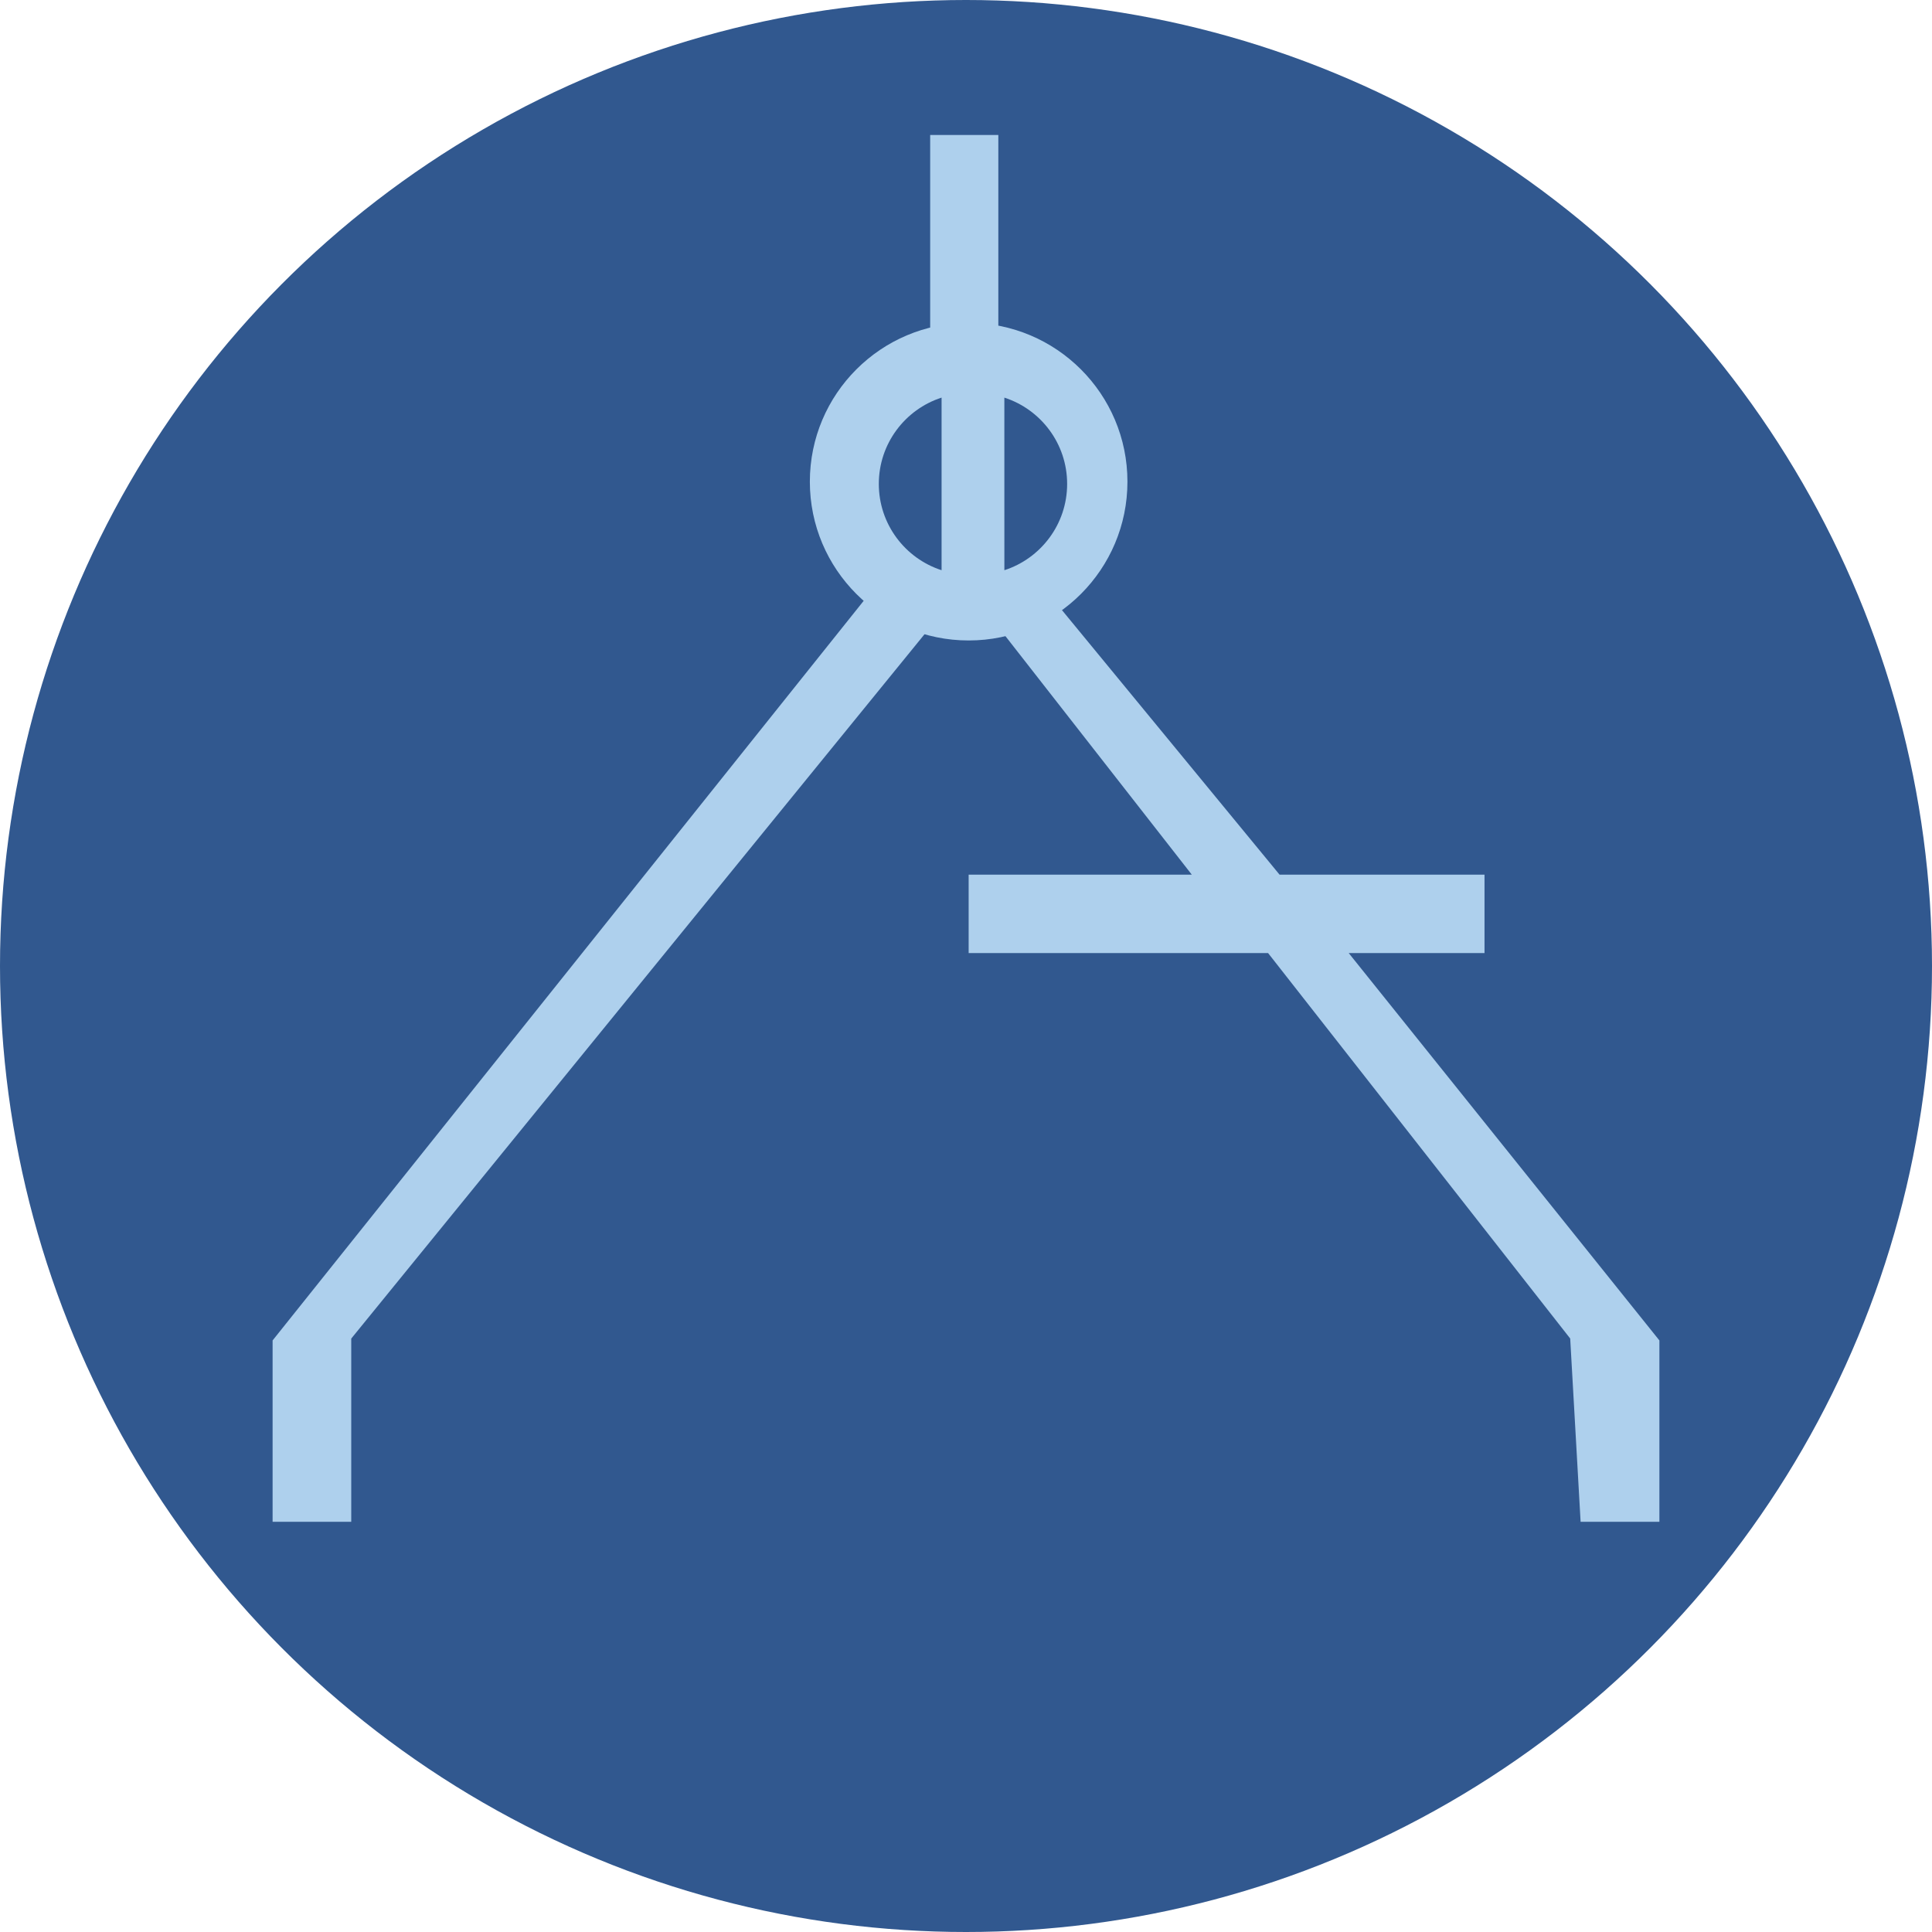 <?xml version="1.0" encoding="UTF-8"?> <svg xmlns="http://www.w3.org/2000/svg" width="365" height="365" viewBox="0 0 365 365" fill="none"><circle cx="182.5" cy="182.5" r="182.5" fill="#31588F"></circle><path d="M189.108 25H175.231V62.571L169.284 65.867L164.658 68.504L160.033 73.118L156.729 78.391L154.746 81.687L153.425 86.96V94.87L154.746 99.484L156.729 104.757L160.033 109.371L162.676 113.326L51 253.065V288H66.859V253.065L175.231 119.917H189.108L224.131 164.739H182.5V180.559H239.329L296.158 253.065L298.141 288H314V253.065L255.849 180.559H280.96V164.739H278.977H241.972L199.681 113.326L205.628 107.393L208.932 102.12L210.915 95.529V86.96L208.932 78.391L203.646 71.14L197.038 65.867L189.108 62.571V25Z" fill="#AED0ED" stroke="#31588F"></path><path d="M213 91C213 107.569 199.569 121 183 121C166.431 121 153 107.569 153 91C153 74.431 166.431 61 183 61C199.569 61 213 74.431 213 91Z" fill="#AED0ED"></path><path fill-rule="evenodd" clip-rule="evenodd" d="M177.887 75.117C171.006 77.34 166.028 83.799 166.028 91.421C166.028 99.043 171.006 105.502 177.887 107.725V75.117Z" fill="#31588F"></path><path fill-rule="evenodd" clip-rule="evenodd" d="M189.75 107.726C196.632 105.502 201.609 99.043 201.608 91.421C201.607 83.799 196.628 77.341 189.746 75.119L189.75 107.726Z" fill="#31588F"></path></svg> 